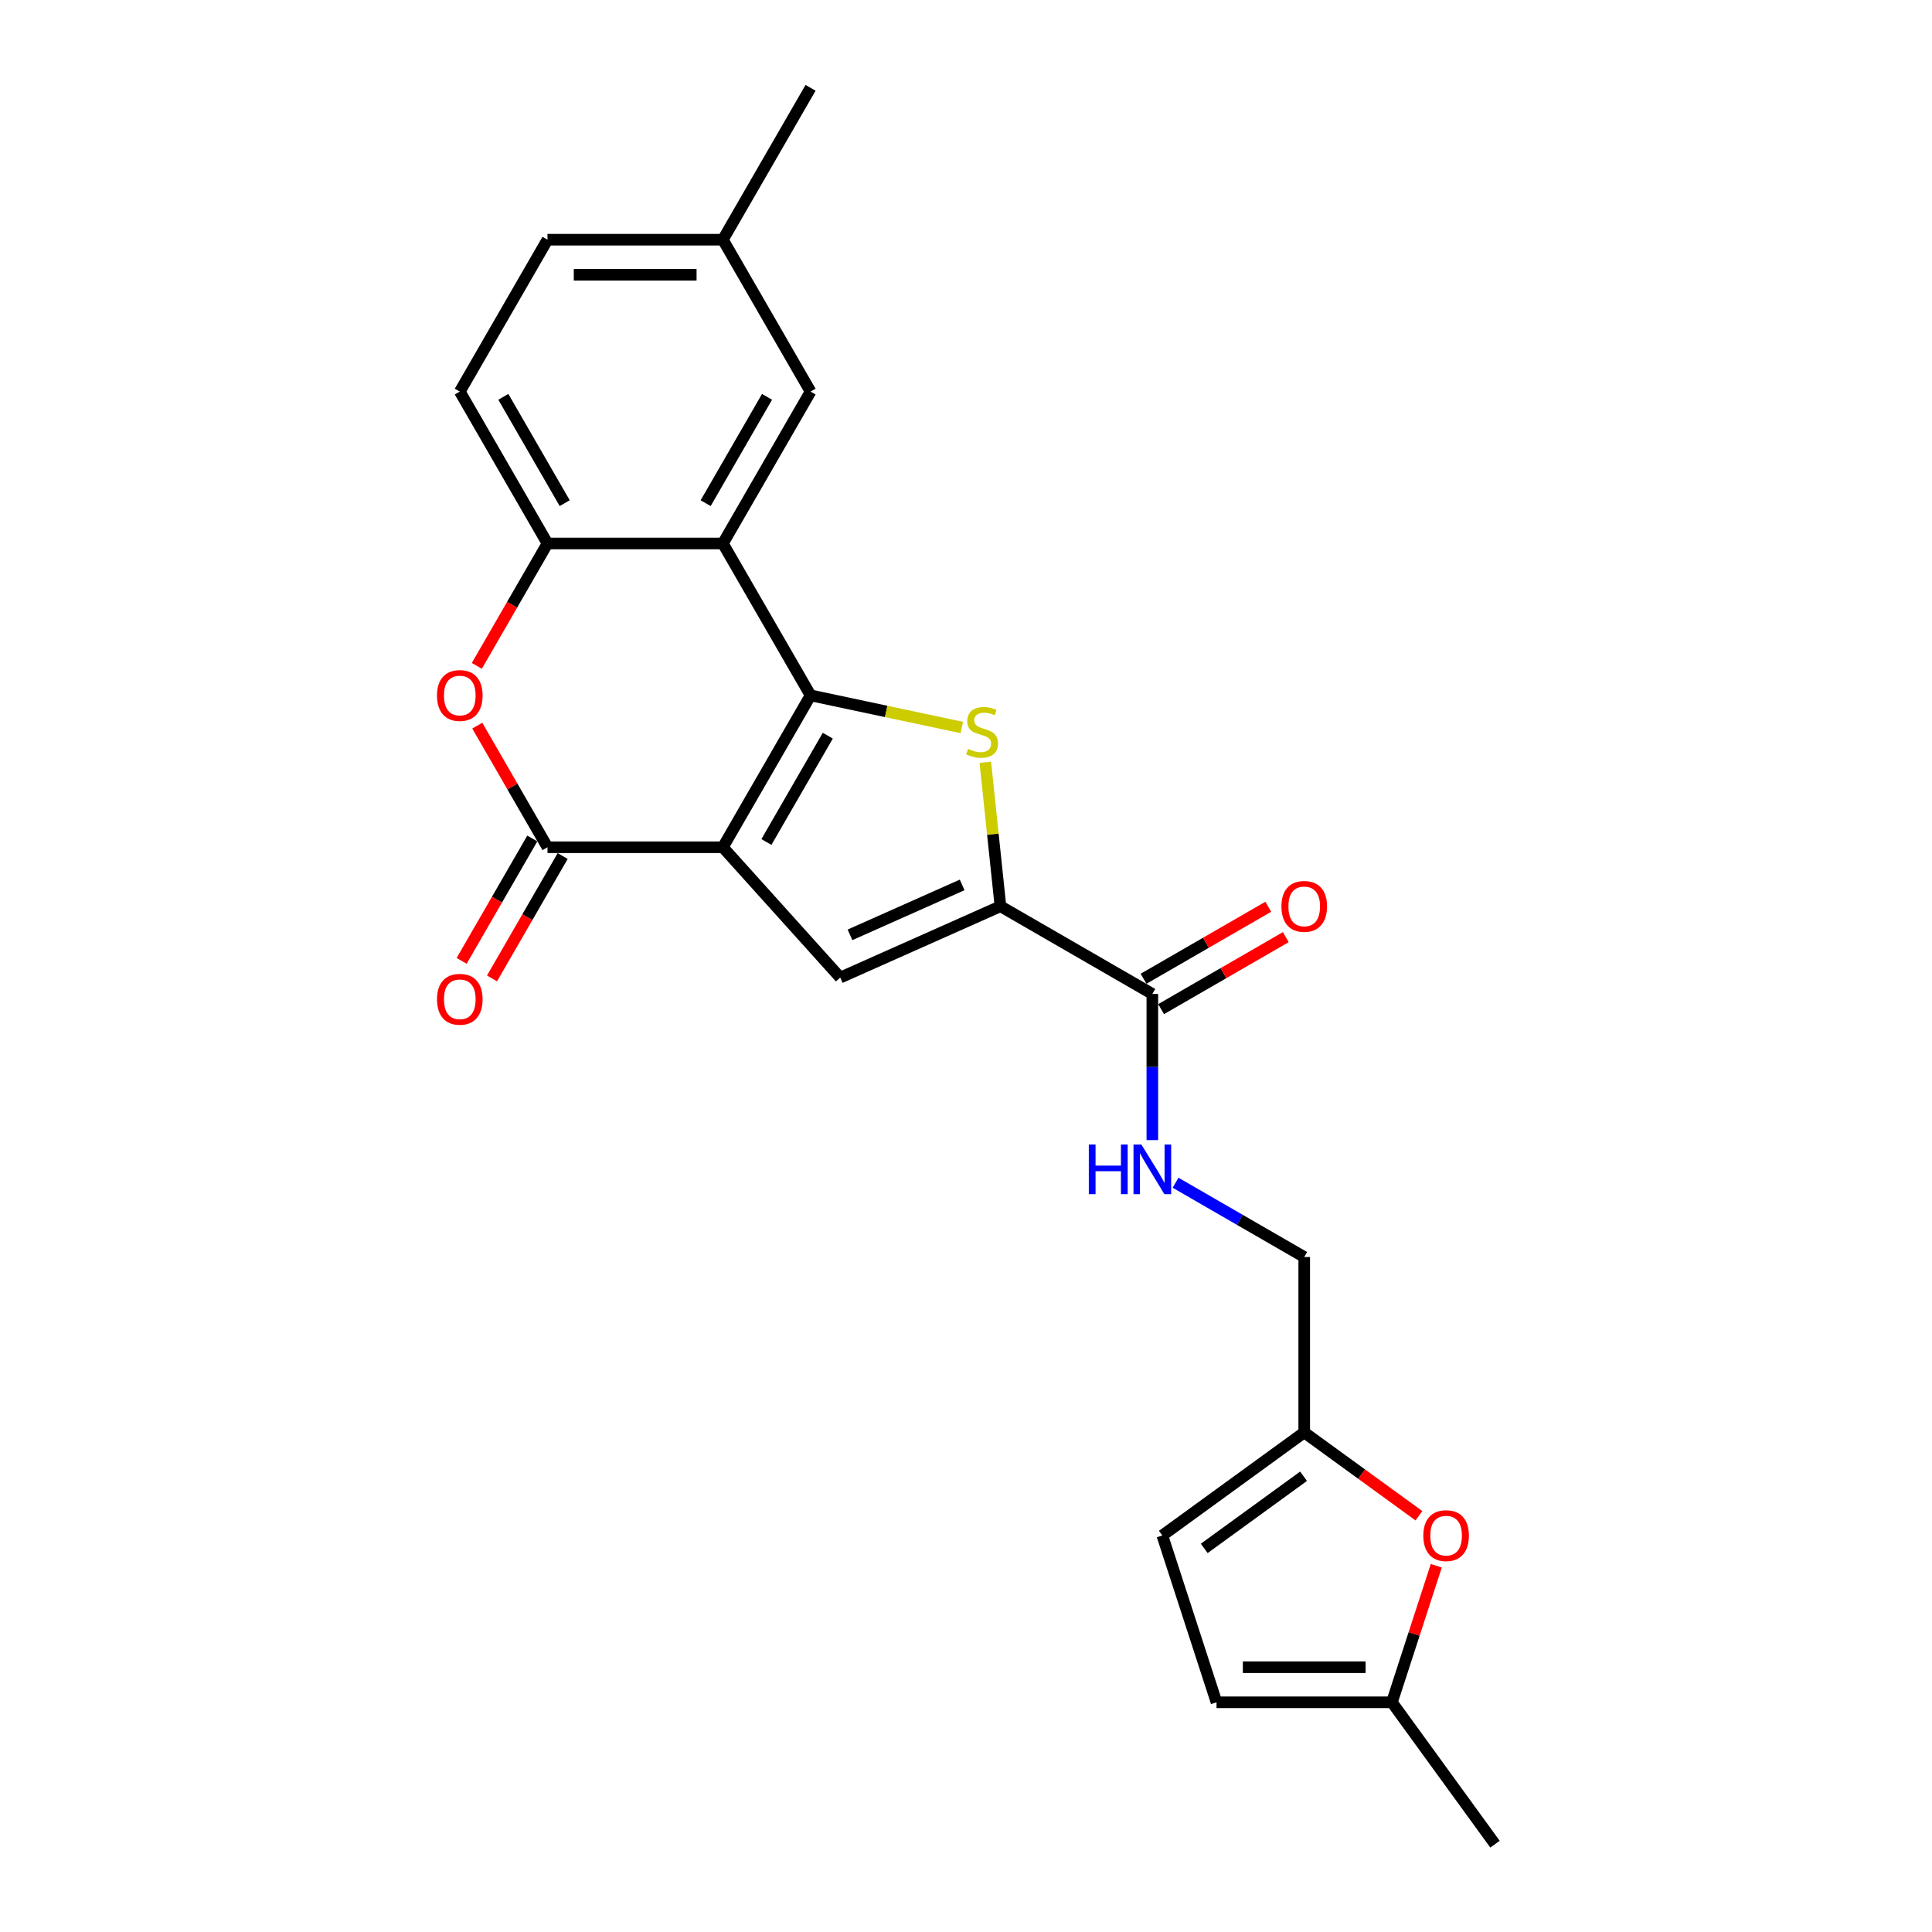 <?xml version='1.0' encoding='iso-8859-1'?>
<svg version='1.1' baseProfile='full'
              xmlns='http://www.w3.org/2000/svg'
                      xmlns:rdkit='http://www.rdkit.org/xml'
                      xmlns:xlink='http://www.w3.org/1999/xlink'
                  xml:space='preserve'
width='1000px' height='1000px' viewBox='0 0 1000 1000'>
<!-- END OF HEADER -->
<rect style='opacity:1.0;fill:#FFFFFF;stroke:none' width='1000' height='1000' x='0' y='0'> </rect>
<path class='bond-0' d='M 374.158,438.537 L 419.547,359.92' style='fill:none;fill-rule:evenodd;stroke:#000000;stroke-width:6px;stroke-linecap:butt;stroke-linejoin:miter;stroke-opacity:1' />
<path class='bond-0' d='M 396.69,435.822 L 428.462,380.791' style='fill:none;fill-rule:evenodd;stroke:#000000;stroke-width:6px;stroke-linecap:butt;stroke-linejoin:miter;stroke-opacity:1' />
<path class='bond-2' d='M 374.158,438.537 L 283.379,438.537' style='fill:none;fill-rule:evenodd;stroke:#000000;stroke-width:6px;stroke-linecap:butt;stroke-linejoin:miter;stroke-opacity:1' />
<path class='bond-4' d='M 374.158,438.537 L 434.9,505.998' style='fill:none;fill-rule:evenodd;stroke:#000000;stroke-width:6px;stroke-linecap:butt;stroke-linejoin:miter;stroke-opacity:1' />
<path class='bond-1' d='M 419.547,359.92 L 458.688,368.24' style='fill:none;fill-rule:evenodd;stroke:#000000;stroke-width:6px;stroke-linecap:butt;stroke-linejoin:miter;stroke-opacity:1' />
<path class='bond-1' d='M 458.688,368.24 L 497.83,376.56' style='fill:none;fill-rule:evenodd;stroke:#CCCC00;stroke-width:6px;stroke-linecap:butt;stroke-linejoin:miter;stroke-opacity:1' />
<path class='bond-5' d='M 419.547,359.92 L 374.158,281.304' style='fill:none;fill-rule:evenodd;stroke:#000000;stroke-width:6px;stroke-linecap:butt;stroke-linejoin:miter;stroke-opacity:1' />
<path class='bond-24' d='M 510,394.571 L 513.915,431.823' style='fill:none;fill-rule:evenodd;stroke:#CCCC00;stroke-width:6px;stroke-linecap:butt;stroke-linejoin:miter;stroke-opacity:1' />
<path class='bond-24' d='M 513.915,431.823 L 517.831,469.075' style='fill:none;fill-rule:evenodd;stroke:#000000;stroke-width:6px;stroke-linecap:butt;stroke-linejoin:miter;stroke-opacity:1' />
<path class='bond-6' d='M 283.379,438.537 L 265.208,407.063' style='fill:none;fill-rule:evenodd;stroke:#000000;stroke-width:6px;stroke-linecap:butt;stroke-linejoin:miter;stroke-opacity:1' />
<path class='bond-6' d='M 265.208,407.063 L 247.036,375.589' style='fill:none;fill-rule:evenodd;stroke:#FF0000;stroke-width:6px;stroke-linecap:butt;stroke-linejoin:miter;stroke-opacity:1' />
<path class='bond-16' d='M 275.518,433.998 L 257.231,465.671' style='fill:none;fill-rule:evenodd;stroke:#000000;stroke-width:6px;stroke-linecap:butt;stroke-linejoin:miter;stroke-opacity:1' />
<path class='bond-16' d='M 257.231,465.671 L 238.944,497.345' style='fill:none;fill-rule:evenodd;stroke:#FF0000;stroke-width:6px;stroke-linecap:butt;stroke-linejoin:miter;stroke-opacity:1' />
<path class='bond-16' d='M 291.241,443.076 L 272.954,474.749' style='fill:none;fill-rule:evenodd;stroke:#000000;stroke-width:6px;stroke-linecap:butt;stroke-linejoin:miter;stroke-opacity:1' />
<path class='bond-16' d='M 272.954,474.749 L 254.667,506.423' style='fill:none;fill-rule:evenodd;stroke:#FF0000;stroke-width:6px;stroke-linecap:butt;stroke-linejoin:miter;stroke-opacity:1' />
<path class='bond-3' d='M 517.831,469.075 L 434.9,505.998' style='fill:none;fill-rule:evenodd;stroke:#000000;stroke-width:6px;stroke-linecap:butt;stroke-linejoin:miter;stroke-opacity:1' />
<path class='bond-3' d='M 498.007,458.028 L 439.955,483.874' style='fill:none;fill-rule:evenodd;stroke:#000000;stroke-width:6px;stroke-linecap:butt;stroke-linejoin:miter;stroke-opacity:1' />
<path class='bond-8' d='M 517.831,469.075 L 596.447,514.464' style='fill:none;fill-rule:evenodd;stroke:#000000;stroke-width:6px;stroke-linecap:butt;stroke-linejoin:miter;stroke-opacity:1' />
<path class='bond-15' d='M 374.158,281.304 L 419.547,202.687' style='fill:none;fill-rule:evenodd;stroke:#000000;stroke-width:6px;stroke-linecap:butt;stroke-linejoin:miter;stroke-opacity:1' />
<path class='bond-15' d='M 365.243,260.434 L 397.015,205.402' style='fill:none;fill-rule:evenodd;stroke:#000000;stroke-width:6px;stroke-linecap:butt;stroke-linejoin:miter;stroke-opacity:1' />
<path class='bond-25' d='M 374.158,281.304 L 283.379,281.304' style='fill:none;fill-rule:evenodd;stroke:#000000;stroke-width:6px;stroke-linecap:butt;stroke-linejoin:miter;stroke-opacity:1' />
<path class='bond-7' d='M 246.806,344.651 L 265.093,312.978' style='fill:none;fill-rule:evenodd;stroke:#FF0000;stroke-width:6px;stroke-linecap:butt;stroke-linejoin:miter;stroke-opacity:1' />
<path class='bond-7' d='M 265.093,312.978 L 283.379,281.304' style='fill:none;fill-rule:evenodd;stroke:#000000;stroke-width:6px;stroke-linecap:butt;stroke-linejoin:miter;stroke-opacity:1' />
<path class='bond-18' d='M 283.379,281.304 L 237.99,202.687' style='fill:none;fill-rule:evenodd;stroke:#000000;stroke-width:6px;stroke-linecap:butt;stroke-linejoin:miter;stroke-opacity:1' />
<path class='bond-18' d='M 292.294,260.434 L 260.522,205.402' style='fill:none;fill-rule:evenodd;stroke:#000000;stroke-width:6px;stroke-linecap:butt;stroke-linejoin:miter;stroke-opacity:1' />
<path class='bond-11' d='M 596.447,514.464 L 596.447,552.292' style='fill:none;fill-rule:evenodd;stroke:#000000;stroke-width:6px;stroke-linecap:butt;stroke-linejoin:miter;stroke-opacity:1' />
<path class='bond-11' d='M 596.447,552.292 L 596.447,590.119' style='fill:none;fill-rule:evenodd;stroke:#0000FF;stroke-width:6px;stroke-linecap:butt;stroke-linejoin:miter;stroke-opacity:1' />
<path class='bond-17' d='M 600.986,522.326 L 633.259,503.693' style='fill:none;fill-rule:evenodd;stroke:#000000;stroke-width:6px;stroke-linecap:butt;stroke-linejoin:miter;stroke-opacity:1' />
<path class='bond-17' d='M 633.259,503.693 L 665.532,485.061' style='fill:none;fill-rule:evenodd;stroke:#FF0000;stroke-width:6px;stroke-linecap:butt;stroke-linejoin:miter;stroke-opacity:1' />
<path class='bond-17' d='M 591.908,506.603 L 624.181,487.97' style='fill:none;fill-rule:evenodd;stroke:#000000;stroke-width:6px;stroke-linecap:butt;stroke-linejoin:miter;stroke-opacity:1' />
<path class='bond-17' d='M 624.181,487.97 L 656.454,469.337' style='fill:none;fill-rule:evenodd;stroke:#FF0000;stroke-width:6px;stroke-linecap:butt;stroke-linejoin:miter;stroke-opacity:1' />
<path class='bond-9' d='M 734.434,784.546 L 704.749,762.978' style='fill:none;fill-rule:evenodd;stroke:#FF0000;stroke-width:6px;stroke-linecap:butt;stroke-linejoin:miter;stroke-opacity:1' />
<path class='bond-9' d='M 704.749,762.978 L 675.064,741.411' style='fill:none;fill-rule:evenodd;stroke:#000000;stroke-width:6px;stroke-linecap:butt;stroke-linejoin:miter;stroke-opacity:1' />
<path class='bond-12' d='M 743.414,810.437 L 731.933,845.771' style='fill:none;fill-rule:evenodd;stroke:#FF0000;stroke-width:6px;stroke-linecap:butt;stroke-linejoin:miter;stroke-opacity:1' />
<path class='bond-12' d='M 731.933,845.771 L 720.453,881.104' style='fill:none;fill-rule:evenodd;stroke:#000000;stroke-width:6px;stroke-linecap:butt;stroke-linejoin:miter;stroke-opacity:1' />
<path class='bond-10' d='M 675.064,741.411 L 675.064,650.632' style='fill:none;fill-rule:evenodd;stroke:#000000;stroke-width:6px;stroke-linecap:butt;stroke-linejoin:miter;stroke-opacity:1' />
<path class='bond-13' d='M 675.064,741.411 L 601.622,794.769' style='fill:none;fill-rule:evenodd;stroke:#000000;stroke-width:6px;stroke-linecap:butt;stroke-linejoin:miter;stroke-opacity:1' />
<path class='bond-13' d='M 674.719,764.103 L 623.31,801.453' style='fill:none;fill-rule:evenodd;stroke:#000000;stroke-width:6px;stroke-linecap:butt;stroke-linejoin:miter;stroke-opacity:1' />
<path class='bond-19' d='M 608.466,612.182 L 641.765,631.407' style='fill:none;fill-rule:evenodd;stroke:#0000FF;stroke-width:6px;stroke-linecap:butt;stroke-linejoin:miter;stroke-opacity:1' />
<path class='bond-19' d='M 641.765,631.407 L 675.064,650.632' style='fill:none;fill-rule:evenodd;stroke:#000000;stroke-width:6px;stroke-linecap:butt;stroke-linejoin:miter;stroke-opacity:1' />
<path class='bond-22' d='M 720.453,881.104 L 773.811,954.545' style='fill:none;fill-rule:evenodd;stroke:#000000;stroke-width:6px;stroke-linecap:butt;stroke-linejoin:miter;stroke-opacity:1' />
<path class='bond-27' d='M 720.453,881.104 L 629.674,881.104' style='fill:none;fill-rule:evenodd;stroke:#000000;stroke-width:6px;stroke-linecap:butt;stroke-linejoin:miter;stroke-opacity:1' />
<path class='bond-27' d='M 706.836,862.948 L 643.291,862.948' style='fill:none;fill-rule:evenodd;stroke:#000000;stroke-width:6px;stroke-linecap:butt;stroke-linejoin:miter;stroke-opacity:1' />
<path class='bond-14' d='M 601.622,794.769 L 629.674,881.104' style='fill:none;fill-rule:evenodd;stroke:#000000;stroke-width:6px;stroke-linecap:butt;stroke-linejoin:miter;stroke-opacity:1' />
<path class='bond-20' d='M 419.547,202.687 L 374.158,124.071' style='fill:none;fill-rule:evenodd;stroke:#000000;stroke-width:6px;stroke-linecap:butt;stroke-linejoin:miter;stroke-opacity:1' />
<path class='bond-21' d='M 237.99,202.687 L 283.379,124.071' style='fill:none;fill-rule:evenodd;stroke:#000000;stroke-width:6px;stroke-linecap:butt;stroke-linejoin:miter;stroke-opacity:1' />
<path class='bond-23' d='M 374.158,124.071 L 419.547,45.455' style='fill:none;fill-rule:evenodd;stroke:#000000;stroke-width:6px;stroke-linecap:butt;stroke-linejoin:miter;stroke-opacity:1' />
<path class='bond-26' d='M 374.158,124.071 L 283.379,124.071' style='fill:none;fill-rule:evenodd;stroke:#000000;stroke-width:6px;stroke-linecap:butt;stroke-linejoin:miter;stroke-opacity:1' />
<path class='bond-26' d='M 360.541,142.227 L 296.996,142.227' style='fill:none;fill-rule:evenodd;stroke:#000000;stroke-width:6px;stroke-linecap:butt;stroke-linejoin:miter;stroke-opacity:1' />
<path  class='atom-2' d='M 501.079 387.618
Q 501.37 387.727, 502.568 388.235
Q 503.767 388.743, 505.074 389.07
Q 506.417 389.361, 507.724 389.361
Q 510.157 389.361, 511.573 388.199
Q 512.99 387, 512.99 384.931
Q 512.99 383.515, 512.263 382.643
Q 511.573 381.772, 510.484 381.3
Q 509.395 380.828, 507.579 380.283
Q 505.292 379.593, 503.912 378.939
Q 502.568 378.286, 501.588 376.906
Q 500.644 375.526, 500.644 373.202
Q 500.644 369.97, 502.822 367.973
Q 505.037 365.976, 509.395 365.976
Q 512.372 365.976, 515.749 367.392
L 514.914 370.188
Q 511.828 368.917, 509.504 368.917
Q 506.998 368.917, 505.618 369.97
Q 504.239 370.987, 504.275 372.766
Q 504.275 374.146, 504.965 374.981
Q 505.691 375.817, 506.708 376.289
Q 507.761 376.761, 509.504 377.305
Q 511.828 378.032, 513.207 378.758
Q 514.587 379.484, 515.568 380.973
Q 516.584 382.425, 516.584 384.931
Q 516.584 388.489, 514.188 390.414
Q 511.828 392.302, 507.87 392.302
Q 505.582 392.302, 503.839 391.794
Q 502.133 391.322, 500.099 390.486
L 501.079 387.618
' fill='#CCCC00'/>
<path  class='atom-7' d='M 226.189 359.993
Q 226.189 353.82, 229.239 350.37
Q 232.289 346.921, 237.99 346.921
Q 243.691 346.921, 246.741 350.37
Q 249.791 353.82, 249.791 359.993
Q 249.791 366.238, 246.705 369.797
Q 243.618 373.319, 237.99 373.319
Q 232.326 373.319, 229.239 369.797
Q 226.189 366.275, 226.189 359.993
M 237.99 370.414
Q 241.912 370.414, 244.018 367.8
Q 246.16 365.149, 246.16 359.993
Q 246.16 354.946, 244.018 352.404
Q 241.912 349.826, 237.99 349.826
Q 234.069 349.826, 231.926 352.367
Q 229.82 354.909, 229.82 359.993
Q 229.82 365.185, 231.926 367.8
Q 234.069 370.414, 237.99 370.414
' fill='#FF0000'/>
<path  class='atom-10' d='M 736.704 794.841
Q 736.704 788.668, 739.754 785.219
Q 742.804 781.769, 748.505 781.769
Q 754.206 781.769, 757.256 785.219
Q 760.306 788.668, 760.306 794.841
Q 760.306 801.087, 757.22 804.645
Q 754.133 808.168, 748.505 808.168
Q 742.84 808.168, 739.754 804.645
Q 736.704 801.123, 736.704 794.841
M 748.505 805.263
Q 752.426 805.263, 754.533 802.648
Q 756.675 799.998, 756.675 794.841
Q 756.675 789.794, 754.533 787.252
Q 752.426 784.674, 748.505 784.674
Q 744.583 784.674, 742.441 787.216
Q 740.335 789.758, 740.335 794.841
Q 740.335 800.034, 742.441 802.648
Q 744.583 805.263, 748.505 805.263
' fill='#FF0000'/>
<path  class='atom-12' d='M 563.567 592.389
L 567.053 592.389
L 567.053 603.318
L 580.198 603.318
L 580.198 592.389
L 583.684 592.389
L 583.684 618.097
L 580.198 618.097
L 580.198 606.223
L 567.053 606.223
L 567.053 618.097
L 563.567 618.097
L 563.567 592.389
' fill='#0000FF'/>
<path  class='atom-12' d='M 590.764 592.389
L 599.189 606.005
Q 600.024 607.349, 601.367 609.782
Q 602.711 612.215, 602.783 612.36
L 602.783 592.389
L 606.197 592.389
L 606.197 618.097
L 602.675 618.097
L 593.633 603.209
Q 592.58 601.467, 591.454 599.469
Q 590.365 597.472, 590.038 596.855
L 590.038 618.097
L 586.698 618.097
L 586.698 592.389
L 590.764 592.389
' fill='#0000FF'/>
<path  class='atom-17' d='M 226.189 517.226
Q 226.189 511.053, 229.239 507.603
Q 232.289 504.154, 237.99 504.154
Q 243.691 504.154, 246.741 507.603
Q 249.791 511.053, 249.791 517.226
Q 249.791 523.471, 246.705 527.03
Q 243.618 530.552, 237.99 530.552
Q 232.326 530.552, 229.239 527.03
Q 226.189 523.508, 226.189 517.226
M 237.99 527.647
Q 241.912 527.647, 244.018 525.033
Q 246.16 522.382, 246.16 517.226
Q 246.16 512.178, 244.018 509.637
Q 241.912 507.059, 237.99 507.059
Q 234.069 507.059, 231.926 509.6
Q 229.82 512.142, 229.82 517.226
Q 229.82 522.418, 231.926 525.033
Q 234.069 527.647, 237.99 527.647
' fill='#FF0000'/>
<path  class='atom-18' d='M 663.262 469.148
Q 663.262 462.975, 666.313 459.525
Q 669.363 456.076, 675.064 456.076
Q 680.764 456.076, 683.815 459.525
Q 686.865 462.975, 686.865 469.148
Q 686.865 475.393, 683.778 478.952
Q 680.692 482.474, 675.064 482.474
Q 669.399 482.474, 666.313 478.952
Q 663.262 475.43, 663.262 469.148
M 675.064 479.569
Q 678.985 479.569, 681.091 476.955
Q 683.234 474.304, 683.234 469.148
Q 683.234 464.101, 681.091 461.559
Q 678.985 458.981, 675.064 458.981
Q 671.142 458.981, 669 461.522
Q 666.893 464.064, 666.893 469.148
Q 666.893 474.34, 669 476.955
Q 671.142 479.569, 675.064 479.569
' fill='#FF0000'/>
</svg>
